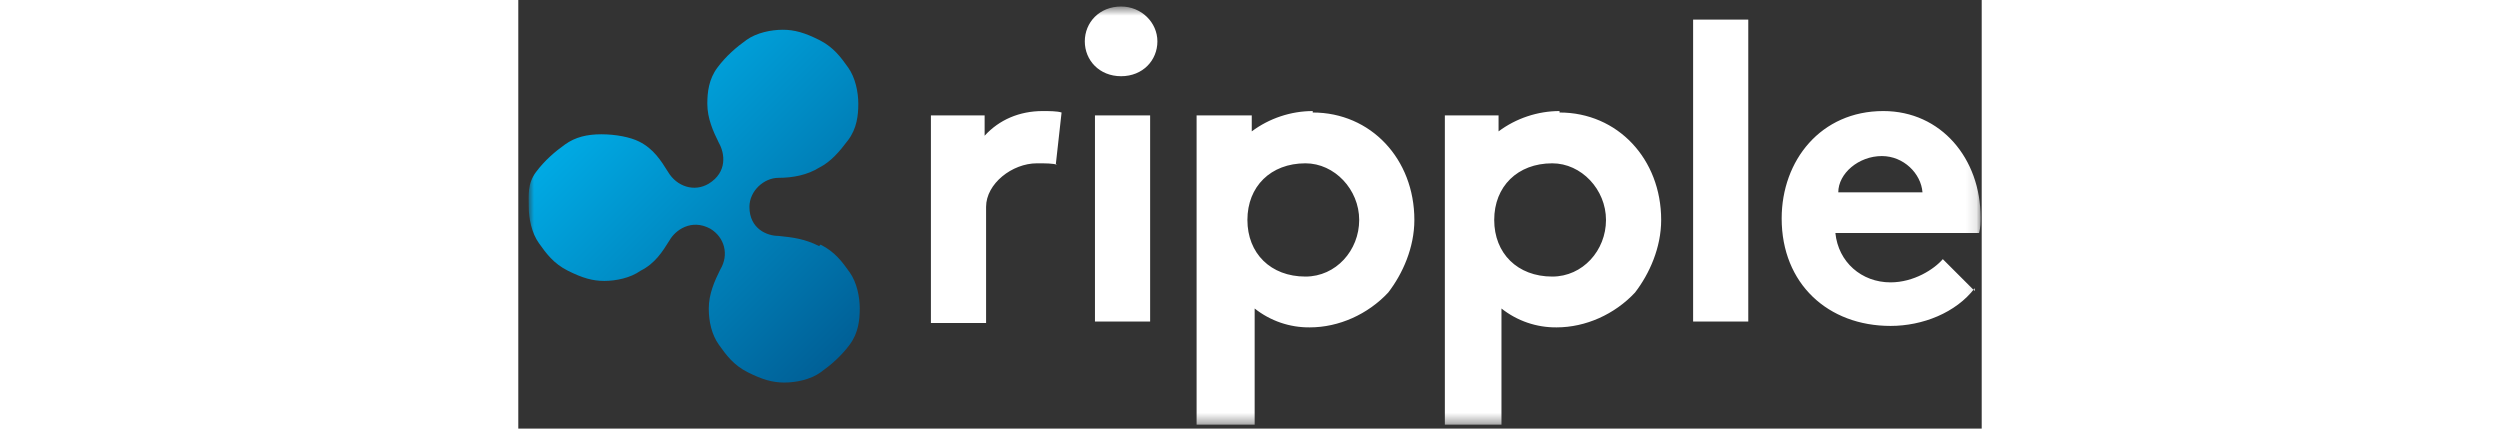 <svg height="24" viewBox="0 0 140 41" fill="none" xmlns="http://www.w3.org/2000/svg">
<rect x="0" y="0" width="140" height="41" fill="#333333" stroke="none"/>
<mask id="mask0_1252_26867" style="mask-type:luminance" maskUnits="userSpaceOnUse" x="1" y="0" width="139" height="41">
<path d="M1 0.624H139.889V40.624H1V0.624Z" fill="white"/>
</mask>
<g mask="url(#mask0_1252_26867)">
<path d="M51.557 15.763C51.141 15.624 50.446 15.624 49.613 15.624C47.252 15.624 44.752 17.569 44.752 19.791V30.902H39.474V11.041H44.613V12.985C46.002 11.458 47.946 10.624 50.168 10.624C50.724 10.624 51.557 10.624 51.974 10.763L51.418 15.763H51.557ZM57.668 0.624C59.613 0.624 61.141 2.152 61.141 3.958C61.141 5.763 59.752 7.291 57.668 7.291C55.585 7.291 54.196 5.763 54.196 3.958C54.196 2.152 55.585 0.624 57.668 0.624ZM60.446 30.763H55.168V11.041H60.446V30.763ZM76.002 10.624C73.918 10.624 71.835 11.319 70.168 12.569V11.041H64.891V40.624H70.446V29.513C71.946 30.703 73.809 31.341 75.724 31.319C78.502 31.319 81.279 30.069 83.224 27.985C84.613 26.18 85.724 23.68 85.724 21.041C85.724 15.208 81.557 10.763 76.002 10.763V10.624ZM75.307 26.458C71.974 26.458 69.752 24.235 69.752 21.041C69.752 17.846 71.974 15.624 75.307 15.624C78.085 15.624 80.446 18.124 80.446 21.041C80.446 23.958 78.224 26.458 75.307 26.458ZM117.668 30.763H112.391V1.874H117.668V30.763ZM139.335 27.569C137.529 29.93 134.335 31.18 131.279 31.18C125.307 31.18 120.863 27.152 120.863 20.902C120.863 15.347 124.613 10.624 130.585 10.624C136.141 10.624 139.891 15.208 139.891 20.763C139.891 21.319 139.891 21.735 139.752 22.291H126.002C126.279 25.069 128.502 27.013 131.279 27.013C133.502 27.013 135.446 25.763 136.279 24.791L139.335 27.846V27.569ZM134.335 18.402C134.196 16.596 132.529 14.93 130.446 14.93C128.224 14.93 126.279 16.596 126.279 18.402H134.613H134.335ZM99.613 10.624C97.529 10.624 95.446 11.319 93.779 12.569V11.041H88.641V40.624H94.057V29.513C95.557 30.703 97.421 31.341 99.335 31.319C102.113 31.319 104.891 30.069 106.835 27.985C108.224 26.18 109.335 23.68 109.335 21.041C109.335 15.208 105.168 10.763 99.613 10.763V10.624ZM98.918 26.458C95.585 26.458 93.363 24.235 93.363 21.041C93.363 17.846 95.585 15.624 98.918 15.624C101.696 15.624 104.057 18.124 104.057 21.041C104.057 23.958 101.835 26.458 98.918 26.458Z" fill="white"/>
<path d="M28.778 23.541C27.389 22.847 26.278 22.708 24.889 22.569C23.778 22.569 22.112 21.875 22.112 19.791C22.112 18.263 23.5 17.013 24.889 17.013C26.278 17.013 27.667 16.736 28.778 16.041C29.889 15.486 30.723 14.513 31.556 13.402C32.389 12.291 32.528 11.041 32.528 9.93C32.528 8.819 32.251 7.43 31.556 6.458C30.862 5.486 30.167 4.513 28.778 3.819C27.389 3.124 26.417 2.847 25.306 2.847C24.195 2.847 22.806 3.124 21.834 3.819C20.862 4.513 19.889 5.347 19.056 6.458C18.223 7.569 18.084 8.819 18.084 9.93C18.084 11.319 18.639 12.569 19.195 13.68C19.75 14.652 20.028 16.458 18.223 17.569C16.834 18.402 15.167 17.847 14.334 16.458C13.639 15.347 12.945 14.236 11.556 13.541C10.723 13.124 9.334 12.847 7.945 12.847C6.556 12.847 5.445 13.124 4.473 13.819C3.501 14.513 2.528 15.347 1.695 16.458C0.862 17.569 1 18.68 1 19.791C1 20.902 1.278 22.291 1.973 23.263C2.667 24.236 3.362 25.208 4.75 25.902C6.139 26.597 7.112 26.875 8.223 26.875C9.334 26.875 10.723 26.597 11.695 25.902C13.084 25.208 13.778 24.097 14.473 22.986C15.028 22.013 16.556 20.902 18.362 21.875C19.75 22.708 20.167 24.375 19.334 25.763C18.778 26.875 18.223 28.125 18.223 29.513C18.223 30.763 18.5 32.013 19.195 32.986C19.889 33.958 20.584 34.93 21.973 35.624C23.362 36.319 24.334 36.597 25.445 36.597C26.556 36.597 27.945 36.319 28.917 35.624C29.889 34.93 30.862 34.097 31.695 32.986C32.528 31.875 32.667 30.625 32.667 29.513C32.667 28.402 32.389 27.013 31.695 26.041C31 25.069 30.306 24.097 28.917 23.402L28.778 23.541Z" fill="url(#paint0_linear_1252_26867)"/>
</g>
<defs>
<linearGradient id="paint0_linear_1252_26867" x1="9.751" y1="8.124" x2="33.223" y2="31.597" gradientUnits="userSpaceOnUse">
<stop stop-color="#00AAE4"/>
<stop offset="1" stop-color="#006097"/>
</linearGradient>
</defs>
</svg>
